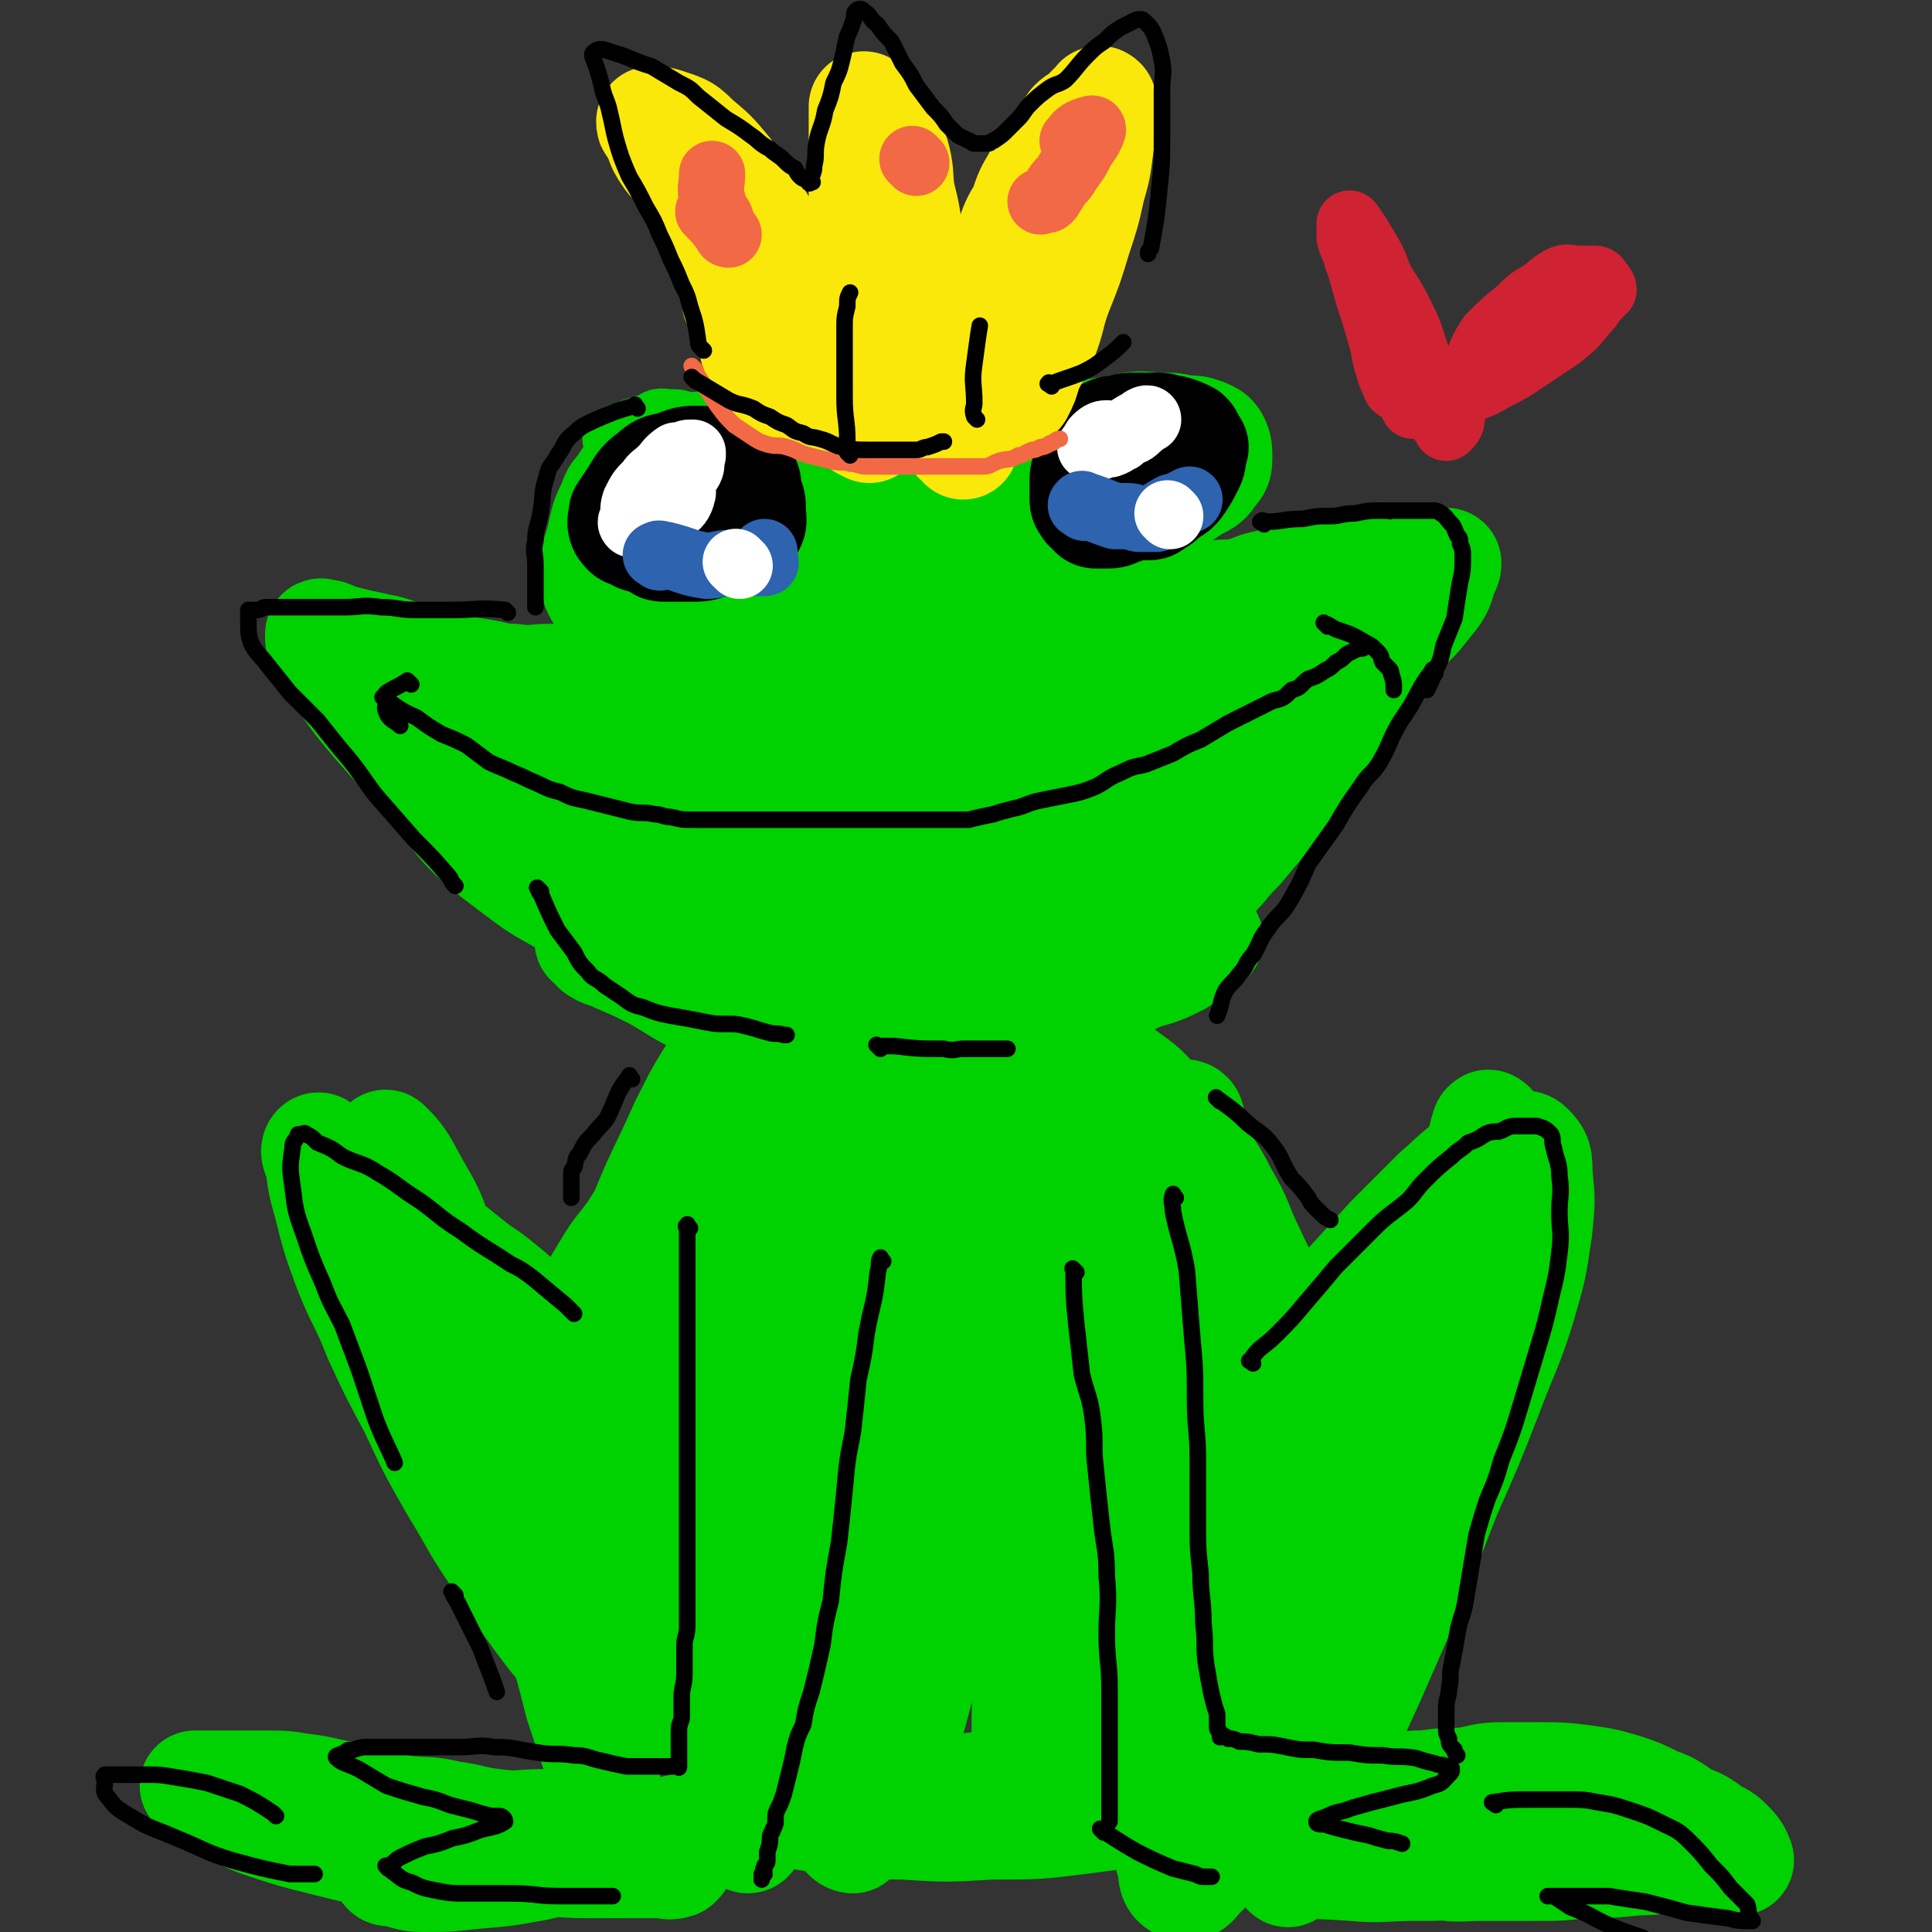 <svg viewBox='0 0 700 700' version='1.1' xmlns='http://www.w3.org/2000/svg' xmlns:xlink='http://www.w3.org/1999/xlink'><rect x="0" y="0" width="700" height="700" fill="#333333" stroke="none"/><g fill='none' stroke='#00D100' stroke-width='24' stroke-linecap='round' stroke-linejoin='round'><path d='M308,189c-1,-1 -2,-1 -1,-1 2,-1 3,0 7,0 2,0 4,0 4,0 -1,0 -2,0 -4,-1 -3,-1 -3,-1 -5,-3 -3,-2 -3,-3 -6,-5 -4,-3 -4,-3 -8,-6 -4,-3 -4,-4 -8,-7 -3,-2 -3,-2 -6,-5 -4,-1 -4,-2 -7,-3 -3,-1 -3,-1 -6,-2 -5,-1 -4,-1 -9,-2 -4,-1 -4,0 -8,0 -4,0 -4,0 -8,0 -3,0 -3,0 -7,1 -3,0 -3,0 -5,1 -2,0 -2,1 -4,2 -1,0 -1,0 -2,0 -1,0 -1,1 -1,1 -1,0 -1,0 -1,0 2,0 2,-1 5,-1 5,0 5,0 10,0 7,-1 7,-2 13,-2 7,-1 7,0 14,0 5,0 5,-1 9,0 4,1 4,2 7,5 3,3 3,3 5,7 3,5 3,5 4,10 2,5 2,5 3,10 1,5 1,5 1,10 1,3 1,3 1,6 0,3 0,3 0,5 0,2 0,2 0,3 0,1 0,1 0,1 -1,0 -1,-1 -2,-2 -2,-3 -2,-3 -4,-6 -2,-4 -2,-4 -5,-7 -3,-6 -3,-7 -7,-12 -4,-7 -4,-7 -9,-13 -5,-6 -5,-6 -11,-11 -4,-4 -4,-4 -8,-7 -3,-2 -3,-2 -6,-2 -3,0 -4,-1 -6,1 -5,2 -5,3 -9,7 -6,7 -7,7 -11,15 -5,8 -5,9 -7,18 -2,7 -3,7 -2,14 0,6 0,7 3,12 2,4 3,4 7,7 4,2 5,2 10,2 6,-2 7,-3 13,-6 7,-5 6,-5 13,-10 5,-4 5,-4 10,-9 5,-4 5,-5 9,-10 2,-4 3,-4 4,-8 2,-3 2,-3 2,-7 0,-1 0,-1 0,-2 0,-1 0,-2 -1,-2 -3,-2 -4,-2 -7,-2 -5,-1 -5,-1 -10,-1 -3,0 -3,0 -6,1 -3,1 -4,1 -6,3 -3,3 -3,3 -4,7 -1,3 -1,3 -1,7 0,3 0,3 0,7 0,3 0,3 2,6 1,3 2,2 4,5 0,0 0,0 0,0 '/></g>
<g fill='none' stroke='#00D100' stroke-width='40' stroke-linecap='round' stroke-linejoin='round'><path d='M227,195c-1,-1 -2,-1 -1,-1 7,-5 8,-6 16,-10 6,-2 6,-3 12,-3 5,0 5,1 9,3 4,1 5,1 8,4 2,3 1,3 2,7 1,3 1,4 1,7 0,4 0,4 -1,7 -2,3 -2,3 -6,4 -3,2 -3,1 -7,1 -4,0 -4,0 -8,-1 -6,-1 -6,-1 -11,-3 -4,-3 -4,-3 -8,-7 -4,-4 -5,-3 -8,-8 -2,-4 -2,-4 -3,-8 0,-2 -1,-2 0,-4 1,-3 1,-4 4,-6 4,-2 5,-1 10,-2 3,0 3,0 6,0 3,0 4,0 6,2 2,1 1,2 2,4 3,4 4,4 6,8 1,5 0,5 1,11 1,6 1,6 1,12 0,6 0,6 -1,12 0,4 1,4 0,8 -1,4 -2,4 -5,7 -2,2 -2,2 -5,3 -2,1 -2,2 -5,3 -3,1 -3,1 -7,1 -5,0 -5,0 -10,0 -6,0 -6,0 -12,0 -7,0 -7,0 -13,0 -7,0 -7,1 -14,0 -6,0 -6,-1 -13,-2 -6,-1 -6,0 -12,-1 -7,-2 -6,-2 -13,-5 -5,-1 -5,-2 -11,-3 -4,-1 -5,-1 -9,-2 -4,-1 -4,-1 -7,-2 -2,-1 -2,-1 -3,-1 -1,0 -2,-1 -2,0 0,2 0,3 2,6 3,6 3,6 7,11 5,7 5,7 10,13 7,8 7,8 14,16 6,6 6,6 11,13 6,7 5,7 12,14 7,6 7,6 15,12 8,6 8,6 17,11 8,5 7,5 16,9 8,4 8,3 17,5 7,2 7,2 14,4 6,1 5,2 11,3 5,0 5,0 9,0 2,0 2,0 4,0 1,0 1,1 2,0 0,-1 0,-2 0,-4 -2,-3 -2,-3 -4,-5 -5,-5 -5,-6 -10,-10 -8,-7 -8,-6 -16,-12 -8,-7 -8,-7 -16,-14 -8,-6 -9,-6 -17,-12 -8,-6 -8,-6 -15,-11 -7,-5 -7,-4 -14,-9 -6,-5 -6,-5 -12,-10 -4,-3 -4,-3 -7,-6 -3,-3 -3,-4 -5,-7 -1,-1 -2,0 -2,-1 0,-1 -1,-2 0,-1 4,0 5,1 9,3 9,4 9,4 18,8 11,5 11,5 22,9 11,4 11,4 23,8 12,4 12,4 23,8 10,3 10,3 20,7 8,2 8,2 16,5 5,1 5,1 10,2 4,1 4,1 8,2 2,0 2,0 5,0 1,0 1,1 2,0 0,-1 -1,-2 -2,-4 -1,-4 -2,-4 -4,-8 -2,-5 -2,-5 -5,-11 -4,-5 -4,-5 -8,-10 -3,-4 -4,-4 -6,-8 -2,-2 -2,-2 -3,-5 0,-3 1,-3 1,-6 0,-4 -1,-4 0,-8 1,-4 2,-4 4,-8 2,-5 2,-6 5,-11 3,-5 4,-4 8,-9 4,-4 3,-4 7,-8 5,-5 5,-5 10,-8 4,-4 4,-5 9,-7 4,-2 5,-2 9,-3 5,-1 4,-2 10,-3 4,-1 4,0 9,0 5,0 5,1 9,2 3,0 3,0 6,1 2,1 2,2 4,3 1,0 1,0 2,0 0,0 1,1 0,2 -1,0 -2,0 -4,1 -6,0 -7,0 -13,0 -8,0 -8,1 -17,1 -8,0 -8,0 -16,0 -8,1 -8,2 -16,2 -7,1 -7,1 -13,2 -3,0 -3,0 -6,0 -1,0 -2,0 -2,0 0,0 1,0 1,0 5,0 5,0 10,0 9,0 9,0 18,0 10,0 10,0 19,0 9,0 9,0 18,0 9,0 9,-1 18,-1 7,-1 7,0 14,0 4,0 4,-1 9,-1 3,0 3,0 5,0 1,0 1,0 2,0 1,0 2,0 2,0 -1,0 -1,0 -2,-1 -2,-2 -2,-2 -4,-3 -3,-2 -4,-2 -6,-4 -3,-2 -3,-2 -5,-5 -2,-2 -1,-2 -2,-5 -1,-3 -1,-3 -1,-7 0,-2 -1,-3 0,-5 1,-2 1,-2 3,-3 3,-1 3,-1 6,-2 6,-1 6,-1 11,-2 6,-1 6,0 12,0 4,0 4,0 8,1 4,0 4,0 7,1 2,1 3,1 4,3 1,2 1,3 1,6 0,2 0,3 -2,5 -2,3 -2,3 -6,5 -5,3 -5,4 -11,6 -5,2 -5,1 -10,2 -4,1 -4,2 -7,2 -2,0 -3,0 -5,0 -1,0 -1,1 -2,1 '/><path d='M380,215c-1,-1 -2,-1 -1,-1 0,-1 1,0 3,0 8,1 8,1 16,1 7,0 7,0 15,1 6,0 6,0 12,0 7,0 7,0 14,0 5,-1 5,0 10,-1 5,-1 5,-2 10,-3 5,-1 5,-1 11,-1 4,-1 4,-1 8,-1 3,-1 3,-1 5,-1 3,-1 3,-1 5,-1 2,0 2,0 3,0 1,0 1,-1 2,-1 1,0 1,0 2,0 2,0 2,0 3,1 1,0 1,0 2,1 1,1 1,1 2,3 1,3 1,3 1,6 1,4 2,4 1,9 -1,6 -1,6 -4,11 -3,7 -4,6 -8,12 -3,6 -2,6 -6,12 -3,3 -3,3 -6,7 -5,6 -5,6 -10,13 -5,6 -5,6 -10,12 -6,7 -6,7 -11,13 -6,6 -5,6 -11,12 -7,7 -8,7 -15,14 -8,7 -7,9 -16,15 -8,5 -8,4 -17,9 -9,4 -9,4 -19,8 -9,3 -9,4 -18,6 -10,2 -10,2 -20,2 -9,1 -9,1 -18,1 -10,0 -10,0 -20,-1 -10,-1 -10,-1 -20,-3 -10,-3 -10,-3 -20,-7 -9,-4 -9,-5 -18,-10 -6,-3 -6,-3 -13,-6 -3,-2 -4,-1 -7,-3 -2,-1 -1,-2 -2,-3 -1,-1 -2,0 -1,0 1,0 2,-1 5,-1 9,-1 9,-1 19,-1 16,-1 16,-1 31,-2 20,-2 20,-2 40,-5 22,-4 22,-4 43,-9 17,-4 17,-4 34,-10 13,-4 13,-4 27,-9 10,-4 10,-4 20,-8 7,-4 7,-4 15,-8 6,-4 6,-4 13,-8 5,-4 5,-3 10,-7 4,-3 4,-3 8,-6 3,-2 3,-2 6,-4 1,-1 2,-2 1,-3 -1,0 -2,0 -4,0 -7,0 -8,0 -15,1 -14,3 -13,4 -27,8 -17,5 -17,5 -35,11 -18,5 -18,5 -36,11 -17,5 -17,5 -33,10 -13,4 -12,4 -25,8 -8,3 -8,3 -16,5 -3,1 -5,1 -6,1 -1,0 1,0 2,-1 11,-7 11,-7 22,-13 18,-11 18,-10 36,-20 19,-10 19,-11 38,-22 17,-9 18,-8 35,-18 9,-5 8,-6 17,-12 4,-2 5,-2 8,-4 1,0 0,0 0,0 -6,2 -6,2 -13,5 -12,4 -12,5 -24,9 -18,5 -19,5 -37,8 -18,3 -18,3 -37,6 -14,2 -14,2 -29,4 -10,1 -10,1 -20,1 -3,0 -3,0 -7,0 -1,0 -2,0 -1,0 11,-3 13,-3 26,-6 15,-3 15,-4 29,-6 15,-3 15,-3 30,-5 15,-2 15,-2 29,-5 10,-1 10,-2 20,-3 7,0 7,0 13,0 3,0 4,0 6,0 0,0 -1,0 -1,0 -7,1 -7,2 -13,2 -14,2 -14,2 -29,4 -17,1 -17,1 -35,2 -17,2 -17,1 -34,2 -13,1 -13,1 -26,2 -7,1 -7,1 -15,2 -4,1 -4,1 -8,1 -1,0 -1,0 -2,0 0,0 0,0 0,0 3,0 3,0 6,0 9,0 9,1 18,1 13,0 13,-1 25,-1 16,-1 16,-1 31,-1 14,-1 14,-1 28,-1 12,0 12,0 24,0 9,0 9,0 19,-1 8,-1 8,-1 17,-2 7,-1 7,-2 14,-3 7,-2 7,-2 13,-3 5,-2 5,-2 10,-3 5,-1 5,-1 10,-3 4,-2 4,-2 7,-5 4,-3 4,-3 7,-6 3,-3 3,-3 6,-6 2,-3 2,-3 5,-6 1,-1 2,0 4,-1 1,0 1,-1 2,-2 1,-1 1,0 3,-1 1,0 1,0 2,0 1,0 1,0 2,0 1,0 1,0 2,0 0,0 0,0 0,0 0,1 0,1 -1,3 -2,5 -1,5 -4,9 -5,6 -5,7 -11,12 -7,6 -7,6 -15,11 -10,6 -10,6 -21,10 -13,4 -13,4 -26,7 -16,4 -16,4 -31,6 -15,3 -15,2 -30,3 -14,2 -14,2 -28,3 -12,1 -13,1 -25,1 -10,0 -10,0 -19,-1 -7,-1 -7,-1 -14,-4 -4,-1 -4,-2 -7,-5 -2,-2 -3,-3 -2,-5 1,-5 2,-5 6,-9 6,-6 6,-6 14,-10 12,-6 13,-5 25,-10 13,-6 12,-6 25,-12 8,-3 8,-3 17,-6 6,-2 6,-2 11,-3 4,-1 4,-1 7,-1 2,0 2,0 4,1 1,0 1,0 1,1 -1,3 -1,3 -3,6 -4,5 -4,6 -9,10 -7,5 -8,4 -16,9 -11,5 -11,5 -22,10 -12,7 -12,7 -24,14 -11,8 -12,7 -22,17 -10,9 -10,9 -19,20 -7,10 -7,10 -11,21 -4,9 -4,9 -5,19 -1,7 -1,8 1,14 1,6 2,7 6,11 8,5 9,4 18,6 12,3 12,2 25,3 14,1 14,1 28,0 15,-1 15,-1 29,-2 10,-1 10,-1 19,-4 10,-2 10,-2 19,-6 7,-2 7,-2 13,-5 4,-3 4,-2 8,-5 1,-1 1,-1 2,-2 1,-1 1,-1 0,-1 -1,0 -1,0 -2,0 -4,0 -4,0 -8,0 -6,0 -6,0 -11,0 -7,0 -7,0 -13,1 -9,2 -9,2 -17,4 -9,3 -9,2 -19,5 -8,2 -7,3 -15,5 -7,2 -7,1 -14,3 -8,3 -8,3 -14,5 -7,3 -6,4 -13,6 -6,3 -6,2 -12,5 -5,2 -6,2 -10,5 -4,3 -3,4 -7,7 -4,3 -4,3 -8,6 -5,4 -5,3 -9,7 -4,4 -4,4 -8,8 -4,4 -4,3 -8,8 -3,4 -3,5 -6,10 -2,4 -2,4 -5,8 -3,4 -3,4 -5,8 -3,5 -3,5 -6,9 -4,5 -4,5 -7,10 -3,5 -3,5 -6,10 -3,6 -3,6 -5,11 -2,6 -2,6 -4,12 -2,5 -3,5 -4,11 -2,5 -1,6 -3,11 -1,6 -1,6 -3,12 -1,5 -1,5 -3,11 -1,5 -1,5 -1,10 -1,5 -1,5 -1,10 0,4 -1,5 0,8 1,5 1,6 4,10 2,5 2,5 5,8 4,5 4,5 9,9 6,5 6,5 13,11 7,5 7,4 15,9 8,5 8,5 16,10 7,5 8,4 15,9 7,4 7,4 14,9 4,3 4,3 8,6 5,4 5,4 9,8 3,3 3,3 6,6 2,2 2,2 4,4 0,0 1,1 1,1 0,0 -1,0 -2,-1 -3,-3 -3,-3 -6,-6 -7,-7 -7,-7 -15,-13 -10,-9 -10,-8 -20,-17 -10,-9 -10,-9 -19,-19 -9,-9 -10,-8 -17,-18 -7,-9 -7,-10 -12,-21 -5,-11 -5,-12 -7,-24 -1,-16 -1,-16 0,-31 2,-18 2,-18 7,-34 6,-20 6,-20 14,-38 7,-18 8,-18 16,-36 6,-12 6,-12 13,-23 4,-8 5,-8 10,-16 2,-4 2,-4 5,-7 2,-2 2,-2 5,-3 1,0 1,0 3,0 1,0 1,0 2,1 0,3 1,4 0,8 -1,8 -2,8 -4,15 -4,12 -5,12 -9,24 -6,15 -7,15 -13,30 -5,14 -5,14 -9,28 -5,15 -5,15 -9,30 -4,12 -3,12 -6,24 -2,8 -2,8 -4,16 -1,5 -1,5 -2,10 -1,2 -1,2 -2,5 -1,0 -1,1 -1,1 -1,1 -2,1 -2,0 -3,-2 -3,-2 -4,-5 -3,-4 -3,-4 -5,-9 -2,-6 -2,-6 -4,-12 -3,-7 -3,-7 -5,-14 -2,-7 -1,-7 -4,-14 -2,-6 -3,-6 -6,-12 -3,-5 -3,-6 -7,-10 -4,-5 -4,-5 -9,-9 -6,-5 -6,-4 -12,-9 -5,-4 -5,-4 -10,-8 -6,-5 -7,-5 -13,-9 -6,-4 -5,-5 -11,-9 -5,-4 -4,-5 -9,-8 -3,-3 -4,-2 -7,-4 -2,-1 -3,-4 -4,-3 -1,1 0,3 1,5 1,8 1,8 3,15 3,12 3,12 7,23 5,13 6,12 11,25 6,13 6,13 13,26 7,15 7,15 15,29 8,13 7,13 16,26 7,11 7,11 15,22 6,8 6,8 13,15 6,7 7,6 13,12 4,3 4,3 7,6 1,1 2,2 2,1 1,0 0,-1 0,-1 -1,-4 -1,-4 -3,-7 -5,-11 -5,-11 -10,-21 -7,-13 -7,-13 -14,-25 -9,-16 -10,-16 -19,-32 -8,-15 -7,-15 -14,-30 -7,-14 -8,-14 -14,-29 -5,-12 -4,-12 -8,-24 -3,-9 -4,-9 -6,-18 -1,-5 -1,-5 -2,-11 0,-2 -1,-2 -1,-5 0,-1 -1,-4 0,-3 3,3 5,5 8,11 6,11 7,11 11,23 6,14 5,14 9,28 5,15 5,15 10,29 4,15 5,15 10,30 4,13 3,13 7,27 4,14 4,14 8,29 4,13 4,13 7,25 3,9 3,9 6,18 2,7 2,7 4,14 1,4 1,4 2,8 0,1 1,2 0,2 -1,1 -2,1 -3,1 -4,1 -4,1 -8,1 -8,0 -8,0 -15,0 -8,0 -8,1 -16,0 -9,-1 -9,-2 -17,-3 -8,-2 -8,-1 -17,-2 -10,-2 -10,-2 -20,-5 -8,-1 -8,-2 -17,-3 -6,-1 -6,-1 -13,-1 -6,0 -6,0 -12,0 -4,0 -4,0 -8,0 -2,0 -2,0 -4,0 -1,0 -2,0 -1,0 2,2 3,3 7,5 8,4 8,5 16,8 12,4 12,4 24,7 12,3 12,3 24,5 13,2 13,1 25,2 12,1 12,0 24,0 11,0 11,1 22,1 8,0 8,0 16,0 5,0 5,0 10,0 3,0 3,1 6,0 0,0 1,-1 1,-1 -1,-1 -2,-1 -4,-1 -7,-1 -7,-1 -13,-1 -11,0 -11,0 -23,0 -12,0 -12,0 -25,0 -10,1 -10,1 -20,2 -6,1 -6,2 -12,2 -4,0 -4,0 -8,0 -1,0 -2,1 -1,1 0,1 1,1 2,1 6,1 6,2 11,2 9,0 9,0 18,-1 12,-1 12,-1 23,-3 14,-3 14,-4 28,-8 14,-3 14,-3 28,-6 15,-3 15,-3 31,-6 14,-3 14,-3 28,-4 12,-2 12,-1 25,-2 13,-1 13,-2 26,-3 13,-1 13,-1 25,-2 12,-1 12,-1 23,-2 10,-1 10,-1 19,-1 6,0 6,0 12,0 3,0 3,0 7,1 3,0 3,0 5,2 2,1 2,1 4,2 0,1 0,1 0,1 0,1 0,1 -1,2 -3,1 -3,1 -7,2 -13,2 -13,1 -25,3 -15,2 -15,2 -30,4 -16,2 -16,2 -33,2 -16,1 -16,1 -32,0 -12,0 -13,0 -25,-2 -9,-1 -9,-1 -18,-3 -5,-1 -5,-1 -10,-2 -2,-1 -5,-1 -4,-1 2,-1 5,-1 10,-1 11,0 11,1 22,1 14,1 14,1 27,1 14,0 14,0 28,0 16,0 16,0 31,0 15,0 15,-1 29,-1 11,0 11,-1 21,-1 9,0 9,0 18,0 6,0 6,0 12,0 2,0 3,0 5,0 1,0 2,0 2,-1 1,-1 0,-2 0,-4 -1,-3 -1,-2 -3,-5 -1,-4 -2,-4 -3,-8 -1,-6 -1,-6 -1,-13 0,-7 0,-7 1,-14 2,-8 2,-8 4,-15 2,-8 3,-8 5,-16 2,-8 2,-8 4,-15 2,-7 3,-7 5,-13 3,-8 3,-8 6,-16 2,-7 2,-7 5,-14 2,-6 1,-7 4,-13 3,-9 4,-8 7,-17 4,-9 3,-9 7,-18 3,-10 4,-10 7,-19 3,-7 3,-7 5,-14 2,-6 3,-6 5,-11 1,-4 1,-4 3,-8 1,-4 1,-4 2,-8 1,-1 0,-2 1,-2 0,-1 1,0 1,0 0,1 0,2 0,3 0,7 1,7 0,13 -1,10 -1,10 -5,19 -5,13 -6,13 -13,26 -8,15 -8,15 -17,29 -11,16 -11,16 -22,32 -9,14 -9,14 -19,27 -8,11 -8,11 -18,20 -7,7 -7,7 -16,13 -4,3 -4,2 -10,4 -2,1 -3,1 -5,0 -1,-1 0,-2 0,-4 1,-6 1,-6 3,-12 5,-12 5,-12 11,-23 8,-13 8,-13 16,-26 9,-15 9,-15 19,-30 9,-14 10,-14 20,-28 10,-11 10,-11 20,-22 9,-9 9,-9 17,-17 6,-5 6,-6 12,-10 4,-3 4,-2 9,-4 3,-1 3,-1 7,-2 2,0 3,-2 5,0 3,3 3,4 3,9 1,10 1,10 0,20 -2,14 -2,14 -6,28 -5,16 -6,16 -12,32 -7,18 -7,18 -15,36 -7,18 -7,18 -14,36 -7,16 -7,16 -14,32 -6,13 -6,13 -11,25 -5,11 -5,11 -10,22 -3,7 -3,7 -6,14 -1,3 0,3 -1,6 -1,1 -2,3 -1,2 1,-2 2,-3 5,-7 4,-4 3,-4 8,-8 5,-4 5,-5 11,-7 6,-3 6,-3 13,-5 6,-2 6,-2 12,-4 7,-1 7,-1 14,-1 7,-1 7,-2 14,-2 7,0 7,0 15,0 7,0 7,0 15,1 7,1 7,1 14,3 6,2 6,2 12,5 6,2 6,3 11,6 5,2 5,2 9,5 3,2 3,1 6,4 2,2 3,3 4,6 0,0 -1,-1 -1,-1 -4,0 -4,0 -7,0 -6,0 -6,0 -13,0 -8,0 -8,1 -16,1 -10,1 -10,1 -19,1 -9,1 -9,1 -18,1 -10,0 -10,0 -19,0 -9,0 -9,1 -17,-1 -8,-2 -8,-2 -16,-6 -6,-3 -5,-4 -10,-8 -3,-3 -4,-3 -5,-6 -1,-2 0,-3 1,-4 3,-2 4,-1 7,-2 8,-1 8,-1 16,-2 7,0 7,-1 13,0 6,0 6,1 12,2 5,1 5,1 9,3 3,1 3,1 6,4 2,2 2,2 2,5 0,2 0,2 -1,4 -3,3 -3,4 -8,6 -7,3 -7,3 -15,4 -9,1 -9,1 -19,1 -11,0 -11,1 -22,0 -13,-1 -13,0 -25,-3 -11,-2 -11,-2 -21,-7 -10,-4 -10,-4 -18,-9 -6,-4 -6,-4 -11,-8 -3,-2 -4,-2 -4,-5 0,-1 1,-2 2,-3 4,-3 5,-3 9,-5 6,-3 6,-2 12,-4 7,-3 7,-2 14,-5 6,-3 6,-3 12,-6 5,-4 5,-4 10,-8 2,-1 3,-1 4,-3 1,-1 1,-2 1,-4 1,-2 1,-2 1,-5 0,-3 0,-3 0,-6 0,-7 0,-7 0,-13 -1,-8 -1,-8 -1,-15 0,-9 0,-9 0,-17 0,-8 0,-8 0,-16 -1,-10 -1,-10 -2,-20 -1,-9 -1,-10 -3,-18 -3,-10 -3,-10 -7,-20 -4,-11 -5,-11 -10,-22 -5,-10 -4,-11 -10,-21 -5,-10 -6,-10 -12,-18 -6,-8 -6,-9 -13,-16 -6,-7 -7,-6 -14,-12 -7,-6 -7,-6 -14,-11 -7,-4 -8,-3 -15,-6 -5,-3 -5,-3 -10,-5 -4,-1 -4,-1 -7,-2 -2,0 -4,-1 -4,0 0,2 2,3 4,6 5,6 6,6 11,11 7,6 8,6 15,12 8,8 8,8 16,17 9,10 10,9 17,21 9,12 8,12 15,26 6,15 6,15 11,30 5,15 6,15 8,31 3,15 3,15 4,30 1,17 2,17 1,34 0,19 -1,19 -3,38 -2,15 -3,15 -6,30 -3,11 -2,11 -6,21 -2,6 -3,6 -7,10 -2,3 -4,4 -6,3 -2,-1 -3,-2 -3,-6 -3,-11 -3,-11 -3,-23 -1,-15 -1,-15 -1,-31 0,-20 0,-20 1,-40 1,-24 2,-24 4,-49 2,-24 3,-24 4,-48 1,-22 2,-22 2,-44 0,-14 0,-14 -1,-28 0,-5 1,-9 -1,-10 -2,-1 -4,2 -6,6 -7,15 -8,15 -12,31 -8,25 -7,25 -12,50 -7,30 -7,30 -11,60 -3,24 -3,24 -5,48 -2,16 -1,16 -3,33 -1,9 -1,9 -3,17 0,3 -1,5 -2,6 -1,0 -2,-2 -3,-4 -1,-8 -1,-8 -1,-17 0,-15 0,-16 1,-31 3,-23 3,-24 7,-46 4,-27 5,-27 10,-53 6,-26 7,-26 12,-53 4,-18 4,-18 7,-36 1,-7 2,-10 1,-15 0,-2 -2,0 -3,1 -7,10 -8,10 -13,21 -10,23 -9,23 -18,47 -10,29 -11,29 -20,58 -8,26 -7,26 -14,51 -6,22 -6,22 -12,44 -3,11 -3,11 -7,23 -1,5 -2,6 -4,10 0,1 0,-1 0,-1 -1,-5 -1,-5 -1,-10 0,-16 0,-16 2,-32 4,-22 4,-23 9,-45 7,-29 8,-29 16,-57 10,-30 10,-30 20,-60 9,-25 9,-25 18,-50 6,-15 7,-15 12,-30 2,-5 3,-11 2,-10 -2,2 -5,8 -9,17 -10,19 -11,19 -20,38 -15,31 -15,31 -28,62 -13,33 -13,34 -25,67 -11,28 -11,28 -21,56 -7,19 -7,19 -13,38 -3,10 -3,10 -7,19 -1,4 -2,9 -3,9 -1,-1 1,-5 1,-9 1,-12 0,-12 2,-24 4,-22 5,-22 10,-44 7,-28 7,-28 15,-55 10,-31 10,-31 20,-61 8,-24 8,-24 16,-47 7,-18 8,-17 15,-35 2,-8 2,-8 4,-16 1,-3 2,-6 1,-6 -1,0 -2,4 -5,7 -7,13 -8,12 -15,25 -13,21 -14,21 -25,44 -16,30 -15,30 -29,61 -12,26 -11,26 -22,51 -8,19 -8,19 -16,39 -5,10 -4,10 -9,20 -2,4 -2,5 -5,9 -1,0 -3,0 -3,-1 -2,-6 -2,-7 -1,-15 1,-15 1,-16 5,-31 7,-27 7,-27 16,-53 10,-29 11,-29 22,-57 10,-27 10,-27 22,-55 10,-21 10,-21 21,-43 7,-14 7,-14 15,-28 4,-7 4,-7 9,-14 2,-4 4,-7 5,-7 0,0 -2,3 -4,6 -4,7 -3,7 -7,15 -9,18 -9,18 -18,36 -12,24 -12,24 -23,48 -12,27 -12,27 -24,54 -9,22 -9,23 -18,45 -6,16 -5,16 -11,32 -4,9 -4,9 -8,18 -2,4 -3,4 -5,7 0,0 0,0 0,-1 1,-4 0,-5 2,-9 3,-13 3,-13 7,-25 8,-22 7,-22 16,-43 8,-21 8,-20 18,-40 9,-18 9,-18 19,-35 8,-14 8,-15 16,-28 6,-10 7,-9 13,-19 4,-5 4,-5 8,-9 3,-3 3,-3 6,-4 2,-1 2,-1 4,-1 2,0 3,-1 4,0 3,1 3,1 4,2 3,4 3,5 3,9 0,8 -1,9 -2,16 '/></g>
<g fill='none' stroke='#000000' stroke-width='40' stroke-linecap='round' stroke-linejoin='round'><path d='M255,177c-1,-1 -1,-1 -1,-1 -1,-1 0,-1 0,-1 2,-3 1,-4 4,-6 1,-1 3,-2 4,-1 2,1 1,2 2,5 0,4 0,4 0,8 0,3 -1,3 -2,6 -1,3 -1,3 -4,6 -2,1 -3,1 -5,2 -3,1 -3,1 -5,1 -4,0 -4,0 -7,0 -3,0 -3,0 -5,-1 -4,0 -4,0 -7,-2 -2,0 -2,-1 -3,-2 -1,-2 0,-3 0,-5 2,-3 2,-3 4,-6 3,-5 3,-5 7,-8 3,-3 4,-2 7,-3 5,-2 5,-2 9,-2 5,0 5,1 10,2 3,2 4,1 6,4 2,2 1,3 2,7 1,2 1,2 1,5 0,3 1,4 -1,6 -2,3 -3,2 -7,4 -3,1 -3,1 -7,2 -3,1 -3,1 -6,1 -4,0 -4,0 -7,0 -2,0 -3,0 -4,0 -1,0 0,0 0,-1 '/><path d='M406,166c-1,-1 -2,-1 -1,-1 1,-1 2,-1 3,-1 4,-1 4,-2 7,-3 2,0 2,-1 3,0 1,1 1,2 1,3 0,4 1,4 0,7 -1,4 -2,4 -4,7 -2,3 -2,3 -5,5 -2,1 -2,1 -5,2 -2,1 -2,1 -5,1 -1,0 -1,0 -3,0 -1,0 -1,-1 -1,-1 -1,-1 -2,-1 -2,-2 -1,-1 -1,-1 -1,-3 0,-3 0,-3 0,-6 0,-3 1,-3 2,-7 1,-3 1,-3 3,-6 1,-2 1,-2 3,-4 2,-1 2,-1 4,-1 3,-1 4,-1 7,-1 4,0 4,0 8,0 2,0 2,1 5,1 3,1 3,1 5,2 1,1 1,2 2,4 1,0 0,0 0,1 -1,3 0,3 -1,5 -2,4 -2,4 -4,7 -2,3 -3,2 -5,4 -2,2 -2,2 -4,3 -1,1 -1,1 -2,1 -1,0 -1,0 -2,0 -1,0 -1,0 -1,0 '/></g>
<g fill='none' stroke='#000000' stroke-width='6' stroke-linecap='round' stroke-linejoin='round'><path d='M140,254c-1,-1 -2,-2 -1,-1 5,3 5,4 12,7 4,3 4,3 9,6 5,2 5,2 9,4 4,3 4,3 8,6 4,2 5,2 9,4 5,2 4,2 9,4 4,2 4,2 8,3 4,2 4,2 9,3 4,1 4,1 8,2 4,1 4,1 8,2 4,1 5,0 9,1 3,0 3,1 6,1 4,1 4,1 9,1 5,0 5,0 10,0 3,0 3,0 7,0 4,0 4,0 7,0 2,0 2,0 5,0 4,0 4,0 8,0 3,0 3,0 7,0 3,0 3,0 6,0 3,0 3,0 6,0 2,0 2,0 4,0 1,0 1,0 2,0 1,0 1,0 2,0 0,0 0,0 1,0 1,0 1,0 1,0 1,0 1,0 2,0 1,0 1,0 1,0 2,0 2,0 4,0 1,0 1,0 2,0 4,0 4,0 7,0 4,0 4,0 9,0 4,0 4,0 8,0 4,-1 4,-1 9,-2 3,-1 3,-1 7,-2 5,-1 5,-2 10,-3 5,-1 5,-1 10,-2 5,-1 5,-1 10,-3 4,-2 4,-3 9,-5 4,-2 4,-2 9,-3 5,-2 5,-2 10,-4 5,-3 5,-3 10,-5 5,-3 5,-3 10,-6 4,-2 4,-2 8,-4 4,-2 4,-2 8,-4 4,-1 4,-1 7,-4 4,-1 3,-2 6,-4 3,-1 3,-1 6,-3 2,-1 2,-1 4,-3 2,-1 2,-1 4,-3 2,-1 2,-1 4,-2 2,0 2,0 3,-1 '/></g>
<g fill='none' stroke='#FFFFFF' stroke-width='24' stroke-linecap='round' stroke-linejoin='round'><path d='M234,180c-1,-1 -2,-1 -1,-1 0,-1 1,0 2,0 5,0 5,0 10,0 1,0 2,-1 2,-1 1,0 0,1 0,2 -1,3 -2,3 -4,5 -2,2 -2,3 -4,4 -2,1 -2,1 -5,1 -1,0 -1,0 -3,0 -1,0 -1,0 -2,0 0,0 0,0 0,0 -1,-1 0,-1 0,-2 1,-3 0,-3 1,-6 2,-4 2,-4 5,-7 2,-3 2,-2 5,-5 2,-2 2,-3 5,-5 1,0 2,0 3,0 1,-1 1,-1 2,-1 1,0 1,0 1,0 0,0 0,1 0,1 -1,3 0,3 -1,5 -2,3 -3,4 -4,7 '/><path d='M406,159c-1,-1 -2,-1 -1,-1 0,-1 0,-1 1,-1 4,-2 3,-2 7,-4 1,-1 3,-2 3,-1 0,0 -2,1 -4,3 -2,2 -2,1 -5,3 -2,1 -2,2 -5,3 -1,0 -1,0 -3,0 0,0 0,1 -1,1 -1,0 -2,0 -3,0 0,0 1,0 1,-1 1,-1 0,-1 1,-2 2,-2 3,-2 4,-2 '/></g>
<g fill='none' stroke='#2D63AF' stroke-width='24' stroke-linecap='round' stroke-linejoin='round'><path d='M239,202c-1,-1 -2,-1 -1,-1 1,-1 1,0 3,0 8,2 8,3 15,4 4,0 4,-1 8,-1 3,0 3,0 5,0 2,0 2,0 4,0 1,0 1,0 2,0 1,0 1,0 2,0 0,0 0,0 0,0 1,0 0,-1 0,-1 0,-1 0,-1 0,-2 0,0 0,0 0,0 0,-1 0,-1 0,-1 '/><path d='M393,184c-1,-1 -2,-1 -1,-1 0,-1 0,0 1,0 6,2 5,2 11,4 3,0 3,0 5,0 2,0 2,1 4,1 2,0 2,0 3,0 1,0 1,0 3,0 0,0 0,0 1,-1 0,0 0,-1 1,-1 1,-1 1,-1 3,-2 1,-1 2,0 3,-1 2,-1 2,-1 4,-2 0,0 0,0 0,0 '/></g>
<g fill='none' stroke='#FAE80B' stroke-width='40' stroke-linecap='round' stroke-linejoin='round'><path d='M275,128c-1,-1 -1,-1 -1,-1 -1,-1 0,0 0,-1 0,0 0,-1 0,-1 -3,-8 -3,-8 -7,-16 -1,-5 -1,-5 -3,-10 -1,-3 -1,-3 -3,-7 -2,-5 -2,-6 -4,-11 -3,-5 -3,-5 -5,-10 -3,-5 -3,-5 -6,-10 -2,-3 -2,-2 -4,-5 -2,-3 -2,-3 -3,-6 -1,-2 -1,-2 -2,-4 -1,-1 -1,-1 -1,-2 0,0 0,0 0,0 3,0 3,0 6,1 6,2 6,2 10,6 6,5 6,5 11,11 5,6 4,6 9,13 3,5 3,5 6,10 4,8 4,9 8,17 1,3 2,3 3,6 6,13 5,13 11,25 3,6 3,5 6,11 2,3 2,3 4,6 1,2 1,2 3,4 0,0 1,0 1,0 1,0 1,1 1,1 0,0 0,-1 0,-2 0,-4 0,-4 0,-8 0,-5 -1,-5 -1,-9 -1,-7 -1,-7 -1,-14 0,-7 0,-7 0,-14 0,-7 0,-7 0,-13 0,-7 0,-7 0,-14 0,-7 0,-7 0,-14 0,-5 0,-5 0,-10 0,-3 0,-3 0,-6 0,-4 0,-4 0,-8 0,-2 0,-2 0,-4 0,-1 0,0 0,0 1,1 2,0 3,2 2,2 2,2 3,5 3,5 3,5 5,10 2,7 1,7 2,14 2,8 2,8 3,17 2,8 1,8 2,16 1,8 1,8 2,16 1,7 1,7 2,14 1,5 2,5 3,11 2,4 1,4 3,8 2,3 2,2 4,4 1,2 1,2 2,3 1,1 1,1 2,2 0,0 0,-1 0,-1 1,-1 1,-1 1,-2 1,-4 1,-4 2,-7 1,-6 0,-6 1,-11 1,-9 1,-9 3,-17 2,-10 2,-10 5,-19 2,-9 2,-9 5,-17 2,-6 2,-6 5,-11 2,-6 2,-6 5,-11 2,-4 1,-4 4,-8 2,-3 2,-2 5,-6 2,-2 2,-3 4,-6 2,-2 2,-1 4,-3 2,-2 2,-2 4,-4 1,-1 1,-2 2,-1 0,1 -1,3 -1,6 0,5 1,5 0,10 -1,8 -1,8 -3,15 -2,9 -2,9 -5,18 -3,10 -3,10 -7,20 -3,8 -2,8 -5,16 -3,6 -3,6 -6,12 -1,4 -1,4 -3,8 -2,2 -2,2 -4,3 0,1 0,1 -1,2 -1,1 -1,1 -2,1 -2,1 -2,0 -3,1 -1,0 -1,1 -2,1 -1,0 -2,0 -3,0 -2,0 -2,0 -5,0 -3,0 -3,0 -7,0 -5,0 -5,0 -10,-1 -6,-1 -6,-1 -13,-2 -6,-1 -6,-1 -13,-3 -6,-2 -6,-2 -12,-4 -4,-1 -4,0 -7,-1 -2,0 -2,-1 -4,-1 0,0 0,0 -1,0 0,0 -1,0 0,0 0,0 1,0 2,1 3,1 3,1 6,2 6,1 6,2 12,3 6,1 6,1 13,1 5,1 5,2 10,2 4,1 6,0 9,0 '/></g>
<g fill='none' stroke='#000000' stroke-width='6' stroke-linecap='round' stroke-linejoin='round'><path d='M250,445c-1,-1 -1,-2 -1,-1 -1,0 0,1 0,2 0,1 0,1 0,2 0,12 0,12 0,24 0,5 0,5 0,11 0,7 0,7 0,14 0,8 0,8 0,16 0,7 0,7 0,14 0,7 0,7 0,14 0,6 0,6 0,11 0,7 0,7 0,13 0,7 0,7 0,13 0,5 0,5 0,11 0,4 -1,4 -1,7 0,5 0,5 0,10 0,5 -1,5 -1,9 0,4 0,4 0,7 0,2 -1,2 -1,5 0,2 0,2 0,5 0,2 0,2 0,4 0,1 0,1 0,2 0,1 0,1 0,2 0,0 0,0 0,0 0,1 0,0 -1,0 -1,0 -1,0 -3,0 -1,0 -1,0 -3,0 -1,0 -1,0 -3,0 -5,0 -5,0 -9,0 -5,-1 -5,-1 -9,-2 -5,-1 -5,-2 -10,-2 -7,-1 -7,0 -13,-1 -8,-1 -8,-2 -16,-2 -6,-1 -6,0 -13,0 -6,0 -6,0 -12,0 -6,0 -6,0 -12,0 -4,0 -4,0 -8,0 -3,0 -3,0 -6,1 -2,0 -2,0 -3,1 -2,1 -4,1 -3,2 2,2 4,2 8,4 5,3 5,3 10,6 6,2 6,2 13,4 5,1 5,1 10,3 4,1 4,1 8,2 3,1 3,1 7,2 1,0 1,0 3,0 1,0 2,1 2,2 -3,2 -5,2 -9,3 -5,2 -5,2 -10,3 -5,2 -5,2 -10,3 -5,2 -5,2 -9,4 -2,1 -1,1 -4,3 0,0 -2,0 -1,0 0,1 1,1 2,2 3,2 3,3 7,4 4,2 4,2 9,3 5,1 6,1 11,1 8,0 8,0 16,0 9,0 9,1 18,1 9,0 11,0 19,0 '/><path d='M320,457c-1,-1 -1,-2 -1,-1 -1,1 0,2 -1,5 -1,11 -2,11 -4,22 -1,8 -1,8 -3,17 -1,10 -1,10 -2,19 -2,10 -2,10 -3,21 -1,10 -1,10 -2,19 -2,11 -2,11 -3,21 -2,8 -2,8 -3,16 -2,9 -2,9 -4,17 -2,6 -2,6 -3,12 -2,4 -2,4 -3,8 -1,5 -1,5 -2,9 -1,4 -1,4 -2,8 -1,3 -1,3 -2,5 -1,2 -1,2 -1,4 0,2 0,2 -1,4 0,1 -1,1 -1,3 0,2 0,2 -1,5 0,1 0,1 0,3 0,1 0,1 -1,2 0,0 0,0 0,1 -1,0 0,1 0,2 0,0 -1,0 -1,0 0,1 0,1 0,1 0,1 0,1 0,1 '/><path d='M390,461c-1,-1 -2,-2 -1,-1 0,9 0,10 1,20 1,9 1,9 2,18 2,8 3,8 4,17 1,8 0,9 1,17 1,10 1,10 2,19 1,10 2,10 2,20 1,11 0,11 0,21 0,10 1,10 1,20 0,7 0,7 0,14 0,6 0,6 0,12 0,5 0,5 0,10 0,3 0,3 0,6 0,3 0,3 0,5 0,1 0,1 0,1 '/><path d='M426,434c-1,-1 -1,-2 -1,-1 -1,2 0,3 0,6 2,10 3,10 5,21 1,12 1,13 2,25 1,11 1,11 1,22 0,11 1,11 1,22 0,11 0,11 0,22 0,10 0,10 1,19 0,9 1,9 1,18 1,8 0,8 1,15 1,6 1,6 2,11 1,4 1,4 2,7 0,3 0,3 0,5 0,1 1,1 1,2 0,1 0,1 0,1 0,1 0,0 1,0 1,0 1,0 2,1 2,0 2,0 4,1 3,0 3,0 7,1 5,0 5,0 10,1 5,1 5,1 10,1 6,1 6,1 13,1 6,1 6,1 12,1 6,1 6,0 12,1 3,1 3,1 7,2 2,1 2,0 4,1 1,0 2,0 2,1 0,1 0,1 -1,2 -3,3 -2,3 -6,4 -7,3 -7,2 -14,4 -8,2 -8,2 -15,4 -5,2 -5,1 -9,3 -2,1 -4,1 -4,2 0,1 1,1 3,1 3,1 3,1 7,2 4,1 4,1 9,2 3,1 3,1 7,2 2,0 2,0 5,1 0,0 0,0 0,0 '/><path d='M400,664c-1,-1 -2,-2 -1,-1 5,3 6,4 13,8 6,3 6,3 13,6 4,1 4,1 8,2 2,1 2,1 4,1 1,0 1,0 2,0 '/><path d='M208,476c-1,-1 -1,-1 -1,-1 -1,-1 0,0 0,0 -1,-1 -1,-1 -2,-2 -6,-5 -6,-5 -12,-10 -4,-3 -4,-3 -8,-5 -9,-6 -10,-6 -18,-12 -8,-5 -8,-6 -15,-11 -8,-5 -8,-6 -15,-10 -6,-4 -7,-3 -13,-6 -4,-3 -4,-3 -9,-5 -2,-2 -2,-2 -4,-3 -1,-1 -1,0 -2,0 -1,0 -1,0 -1,0 0,0 0,0 0,0 -1,3 -2,2 -2,5 -1,7 -1,7 0,14 1,8 1,9 4,17 3,9 3,9 7,18 3,8 3,7 7,15 3,8 3,8 6,16 3,9 3,9 6,18 3,8 5,11 7,16 '/><path d='M165,578c-1,-1 -2,-2 -1,-1 0,1 1,2 2,4 4,8 4,8 8,16 3,8 4,10 6,16 '/><path d='M100,658c-1,-1 -1,-1 -1,-1 -6,-4 -6,-4 -12,-7 -6,-2 -6,-2 -12,-4 -5,-1 -5,-1 -11,-2 -6,-1 -6,-1 -12,-1 -4,0 -4,0 -8,0 -2,0 -2,0 -4,0 -1,0 -2,0 -2,0 -1,1 0,1 0,2 0,3 -1,4 1,6 3,4 3,4 8,7 8,5 8,4 17,8 10,4 10,5 20,8 11,3 11,3 21,5 4,0 4,0 8,0 1,0 1,0 1,0 '/><path d='M454,494c-1,-1 -2,-1 -1,-1 3,-5 5,-5 9,-9 6,-6 6,-6 11,-12 6,-7 6,-7 11,-13 7,-7 7,-7 14,-14 5,-5 6,-5 12,-10 3,-3 3,-4 6,-7 5,-5 5,-5 10,-9 3,-3 3,-2 6,-5 3,-1 3,-1 6,-3 2,-1 3,-1 5,-1 3,-1 3,-2 6,-2 2,0 2,0 3,0 2,0 2,0 3,0 1,0 1,0 2,0 3,1 3,1 5,3 1,2 0,2 1,5 1,5 2,5 2,10 1,7 0,7 0,13 0,7 1,7 0,15 -1,8 -1,8 -3,16 -2,9 -2,9 -5,19 -3,10 -3,10 -6,20 -3,10 -3,10 -7,20 -2,7 -2,7 -5,14 -2,6 -2,6 -4,13 -1,6 -1,6 -2,12 -1,6 -1,6 -2,12 -1,6 -2,6 -3,12 -1,6 -1,6 -2,11 -1,4 0,4 -1,9 0,3 -1,3 -1,7 0,2 0,2 0,4 0,1 0,1 0,3 0,2 0,2 1,4 0,2 0,2 2,4 0,1 0,1 1,2 '/><path d='M542,654c-1,-1 -2,-1 -1,-1 6,-1 7,-1 15,-1 6,0 6,0 12,0 5,0 6,0 11,1 6,1 6,1 12,3 6,2 6,2 12,5 4,2 5,2 9,6 4,4 4,4 8,9 4,4 4,4 7,8 3,3 3,3 6,6 1,3 0,3 2,6 0,0 0,0 0,0 0,0 0,0 0,0 -5,0 -5,0 -9,-1 -8,-1 -8,-1 -15,-2 -7,-2 -7,-2 -15,-4 -7,-1 -7,-1 -13,-2 -5,0 -6,0 -11,0 -3,0 -3,0 -6,0 -2,0 -2,0 -3,0 -1,0 -3,0 -2,0 0,0 1,0 2,0 3,2 3,2 6,4 8,3 8,4 15,7 5,2 5,2 11,4 3,2 3,2 7,3 1,1 1,0 2,0 '/><path d='M196,323c-1,-1 -2,-2 -1,-1 0,0 0,1 1,2 3,7 3,7 6,13 3,4 3,4 6,8 2,4 2,4 5,7 2,3 3,2 6,5 3,2 3,2 6,4 4,3 4,3 8,4 5,2 5,2 10,3 6,1 6,1 11,2 5,1 5,1 9,1 4,0 4,0 8,1 4,1 3,1 7,2 3,1 3,0 6,1 1,0 1,0 1,0 '/><path d='M319,380c-1,-1 -1,-1 -1,-1 -1,-1 0,0 0,0 3,0 3,0 6,0 9,1 9,1 18,1 4,1 4,0 7,0 4,0 4,0 7,0 4,0 5,0 9,0 '/></g>
<g fill='none' stroke='#CF2233' stroke-width='24' stroke-linecap='round' stroke-linejoin='round'><path d='M493,95c-1,-1 -2,-2 -1,-1 2,7 3,8 7,17 2,5 1,5 3,11 1,4 1,4 2,8 1,3 1,3 1,6 0,1 0,1 0,2 0,1 1,3 1,2 -1,-2 -2,-3 -3,-7 -2,-6 -1,-6 -3,-12 -2,-7 -2,-7 -4,-13 -2,-7 -2,-7 -4,-14 -1,-4 -2,-4 -3,-8 0,-1 0,-1 0,-3 0,-1 0,-2 0,-2 3,4 4,6 7,11 3,5 2,5 5,11 4,6 4,6 7,12 3,6 3,7 5,13 2,6 2,6 4,11 2,4 2,4 3,7 2,3 1,3 2,6 1,1 1,1 2,1 0,1 0,1 0,2 0,0 1,-1 1,-1 1,-1 1,-2 1,-3 1,-4 1,-4 2,-7 3,-5 3,-5 6,-10 3,-6 2,-6 6,-12 5,-5 5,-5 10,-9 4,-4 4,-4 9,-7 3,-2 3,-3 7,-5 2,-1 3,0 6,0 2,0 2,0 4,0 1,0 1,0 2,0 0,0 1,0 1,1 1,1 2,2 2,3 -1,1 -2,1 -2,2 -3,3 -2,3 -5,6 -4,5 -4,5 -9,9 -6,4 -6,4 -12,8 -6,4 -6,4 -12,7 -5,3 -6,3 -11,5 -4,2 -5,2 -9,3 -3,1 -3,1 -6,2 -1,0 -1,0 -2,0 -1,0 -1,0 -1,0 '/></g>
<g fill='none' stroke='#F26946' stroke-width='24' stroke-linecap='round' stroke-linejoin='round'><path d='M258,78c-1,-1 -2,-2 -1,-1 2,2 3,3 6,7 0,1 1,1 1,1 0,0 -1,0 -1,-1 -1,-2 -1,-2 -2,-5 -2,-3 -2,-3 -3,-7 -1,-4 0,-5 0,-9 '/><path d='M332,59c-1,-1 -1,-1 -1,-1 -1,-1 0,0 0,0 0,0 0,0 0,0 0,0 0,0 0,0 '/><path d='M390,52c-1,-1 -2,-1 -1,-1 1,-2 2,-3 5,-4 1,0 2,-1 2,0 -1,3 -2,4 -4,7 -2,4 -2,4 -5,8 -2,4 -3,3 -5,7 -1,1 -1,2 -2,3 -1,1 -1,0 -3,1 0,0 0,0 0,0 '/></g>
<g fill='none' stroke='#F26946' stroke-width='6' stroke-linecap='round' stroke-linejoin='round'><path d='M252,134c-1,-1 -2,-2 -1,-1 0,0 0,1 1,2 4,6 4,6 8,12 3,4 3,4 6,7 3,2 3,2 6,4 3,2 3,2 6,3 4,1 4,0 7,1 4,1 4,2 8,3 4,1 4,1 8,2 4,1 4,0 7,1 3,0 3,1 6,1 4,0 4,0 8,0 4,0 4,0 8,0 2,0 2,0 5,0 1,0 1,0 2,0 3,0 3,0 6,0 3,0 3,0 7,0 3,0 3,0 6,0 3,0 3,-1 6,-2 3,-1 4,0 7,-2 2,0 2,-1 5,-2 1,0 1,0 3,-1 1,0 1,0 3,-1 1,-1 1,0 2,-1 1,-1 2,-1 2,-1 '/></g>
<g fill='none' stroke='#000000' stroke-width='6' stroke-linecap='round' stroke-linejoin='round'><path d='M255,127c-1,-1 -1,-1 -1,-1 -1,-1 -1,-1 -1,-2 -1,-7 -1,-7 -3,-13 -1,-4 -1,-4 -3,-8 -2,-5 -2,-5 -4,-9 -2,-5 -2,-5 -4,-9 -2,-5 -2,-5 -5,-10 -3,-6 -3,-6 -6,-11 -3,-7 -3,-7 -5,-14 -1,-4 -1,-5 -2,-9 -1,-5 -2,-5 -3,-10 -1,-4 -1,-4 -2,-7 -1,-3 -2,-4 -1,-5 2,-2 4,-1 7,0 7,2 7,3 14,5 5,3 5,3 10,6 4,2 4,2 7,5 5,4 5,4 10,8 5,3 5,3 9,6 3,2 3,3 7,5 2,2 3,2 5,4 2,2 2,2 4,3 1,2 1,2 2,3 1,1 2,1 2,1 1,0 1,0 1,1 0,0 0,0 0,0 0,1 1,0 1,0 1,0 0,0 0,-1 0,-2 1,-2 1,-5 1,-4 0,-4 1,-9 1,-5 2,-5 3,-11 2,-5 2,-5 3,-10 2,-4 2,-4 3,-8 1,-4 1,-5 2,-9 1,-2 1,-2 2,-5 1,-2 0,-3 1,-4 1,-1 2,-1 3,0 3,2 2,3 5,5 2,3 2,3 5,6 2,4 2,4 4,8 3,4 3,4 5,8 3,4 3,4 6,8 3,3 3,3 5,6 2,2 2,2 4,4 2,1 2,1 4,2 1,0 1,1 2,1 0,0 1,0 2,0 0,0 0,0 0,0 1,0 1,0 2,0 0,0 1,0 1,0 1,0 1,-1 2,-1 3,-2 3,-2 5,-4 2,-2 2,-2 4,-4 2,-2 2,-3 4,-5 3,-3 3,-3 7,-6 3,-2 3,-1 6,-3 4,-4 4,-5 8,-9 3,-3 3,-3 6,-5 3,-3 3,-3 6,-5 2,-1 2,-1 4,-2 2,-1 2,-1 3,-1 1,0 1,0 2,1 2,2 2,2 3,4 2,5 2,5 3,10 1,5 0,5 0,11 0,8 0,8 0,16 0,10 0,10 -1,20 -1,10 -1,10 -3,21 -1,1 -1,1 -1,2 '/><path d='M231,148c-1,-1 -1,-2 -1,-1 -7,2 -7,2 -14,5 -4,2 -5,2 -8,5 -4,3 -3,4 -6,8 -2,4 -3,3 -4,8 -2,6 -1,6 -2,12 -1,6 -2,6 -2,11 -1,4 0,4 0,9 0,3 0,3 0,6 0,3 0,3 0,6 0,2 0,2 0,3 '/><path d='M184,222c-1,-1 -1,-1 -1,-1 -10,-1 -10,0 -19,0 -7,0 -7,0 -13,0 -7,0 -7,-1 -13,-1 -7,-1 -7,0 -13,0 -6,0 -6,0 -12,0 -5,0 -5,0 -10,0 -3,0 -3,0 -7,0 -1,0 -1,1 -3,1 -2,0 -2,0 -3,0 0,0 0,0 0,1 0,2 0,2 0,4 0,3 0,4 1,7 2,4 3,4 6,8 4,5 4,5 8,10 5,5 5,5 10,10 4,5 4,5 8,10 7,8 7,9 13,17 7,8 7,8 14,16 7,7 7,7 13,14 1,2 1,2 2,3 '/><path d='M458,190c-1,-1 -2,-1 -1,-1 0,-1 1,0 2,0 6,0 6,-1 13,-1 5,-1 5,-1 10,-1 4,0 4,-1 9,-1 5,-1 5,-1 10,-1 4,0 4,0 7,0 3,0 3,0 6,0 2,0 2,0 5,0 1,0 2,0 3,1 2,1 2,2 4,4 1,1 1,2 2,4 1,1 1,1 1,3 1,2 1,2 1,5 0,4 0,5 -1,9 -1,6 -1,6 -2,13 -2,5 -2,5 -4,10 -1,5 -1,5 -3,9 -1,3 -2,5 -3,7 '/><path d='M481,227c-1,-1 -2,-2 -1,-1 1,0 2,1 4,2 6,2 6,2 11,5 2,1 2,1 4,3 2,2 1,2 2,4 1,1 1,1 2,2 1,1 1,1 1,2 1,3 1,3 1,6 '/><path d='M149,248c-1,-1 -1,-1 -1,-1 -1,-1 0,0 0,0 0,0 -1,0 -1,0 -3,2 -4,2 -7,4 -1,1 0,1 0,3 0,2 -1,2 0,4 1,3 3,3 5,5 '/><path d='M520,244c-1,-1 -1,-2 -1,-1 -4,5 -4,6 -8,13 -2,3 -2,3 -4,6 -4,7 -3,7 -7,14 -3,5 -4,4 -7,9 -5,7 -5,7 -9,14 -5,7 -5,7 -10,14 -3,7 -3,7 -7,14 -3,5 -4,4 -8,10 -3,4 -2,4 -5,9 -3,3 -2,4 -5,7 -2,3 -3,3 -5,6 -2,4 -1,4 -3,9 0,0 0,0 0,0 '/><path d='M442,399c-1,-1 -2,-2 -1,-1 4,3 6,4 11,9 5,4 6,4 9,8 4,5 3,6 7,12 3,3 3,3 6,7 1,2 1,2 3,4 3,3 3,3 5,4 '/><path d='M229,391c-1,-1 -1,-2 -1,-1 -5,6 -4,7 -8,15 -2,3 -3,3 -5,6 -3,3 -3,3 -5,7 -2,2 -1,2 -2,5 -1,1 -1,1 -1,3 0,4 0,4 0,8 '/><path d='M308,165c-1,-1 -1,-1 -1,-1 -1,-2 0,-2 0,-4 0,-8 -1,-8 -1,-16 0,-6 0,-6 0,-12 0,-6 0,-6 0,-13 0,-4 0,-4 1,-8 0,-3 0,-3 1,-5 0,0 0,0 0,0 '/><path d='M354,152c-1,-1 -1,-1 -1,-1 -1,-3 0,-3 0,-5 0,-7 -1,-7 0,-14 1,-7 1,-8 2,-14 '/><path d='M252,138c-1,-1 -2,-2 -1,-1 0,0 1,1 3,2 5,3 5,3 10,6 4,2 4,1 9,3 3,2 3,2 6,3 3,2 3,2 6,3 3,2 2,2 6,3 3,2 3,1 6,2 4,1 4,2 8,3 5,1 5,1 9,1 4,0 4,0 7,0 3,0 3,0 7,0 2,0 2,0 4,0 2,0 2,-1 4,-1 3,-1 3,-1 5,-2 0,0 0,0 1,0 '/><path d='M381,140c-1,-1 -2,-1 -1,-1 0,-1 0,0 1,0 5,-2 6,-2 11,-4 4,-2 4,-2 8,-5 4,-3 4,-3 7,-6 '/></g>
<g fill='none' stroke='#FFFFFF' stroke-width='24' stroke-linecap='round' stroke-linejoin='round'><path d='M268,205c-1,-1 -1,-1 -1,-1 -1,-1 0,0 0,0 '/><path d='M424,187c-1,-1 -1,-1 -1,-1 '/></g>
</svg>
